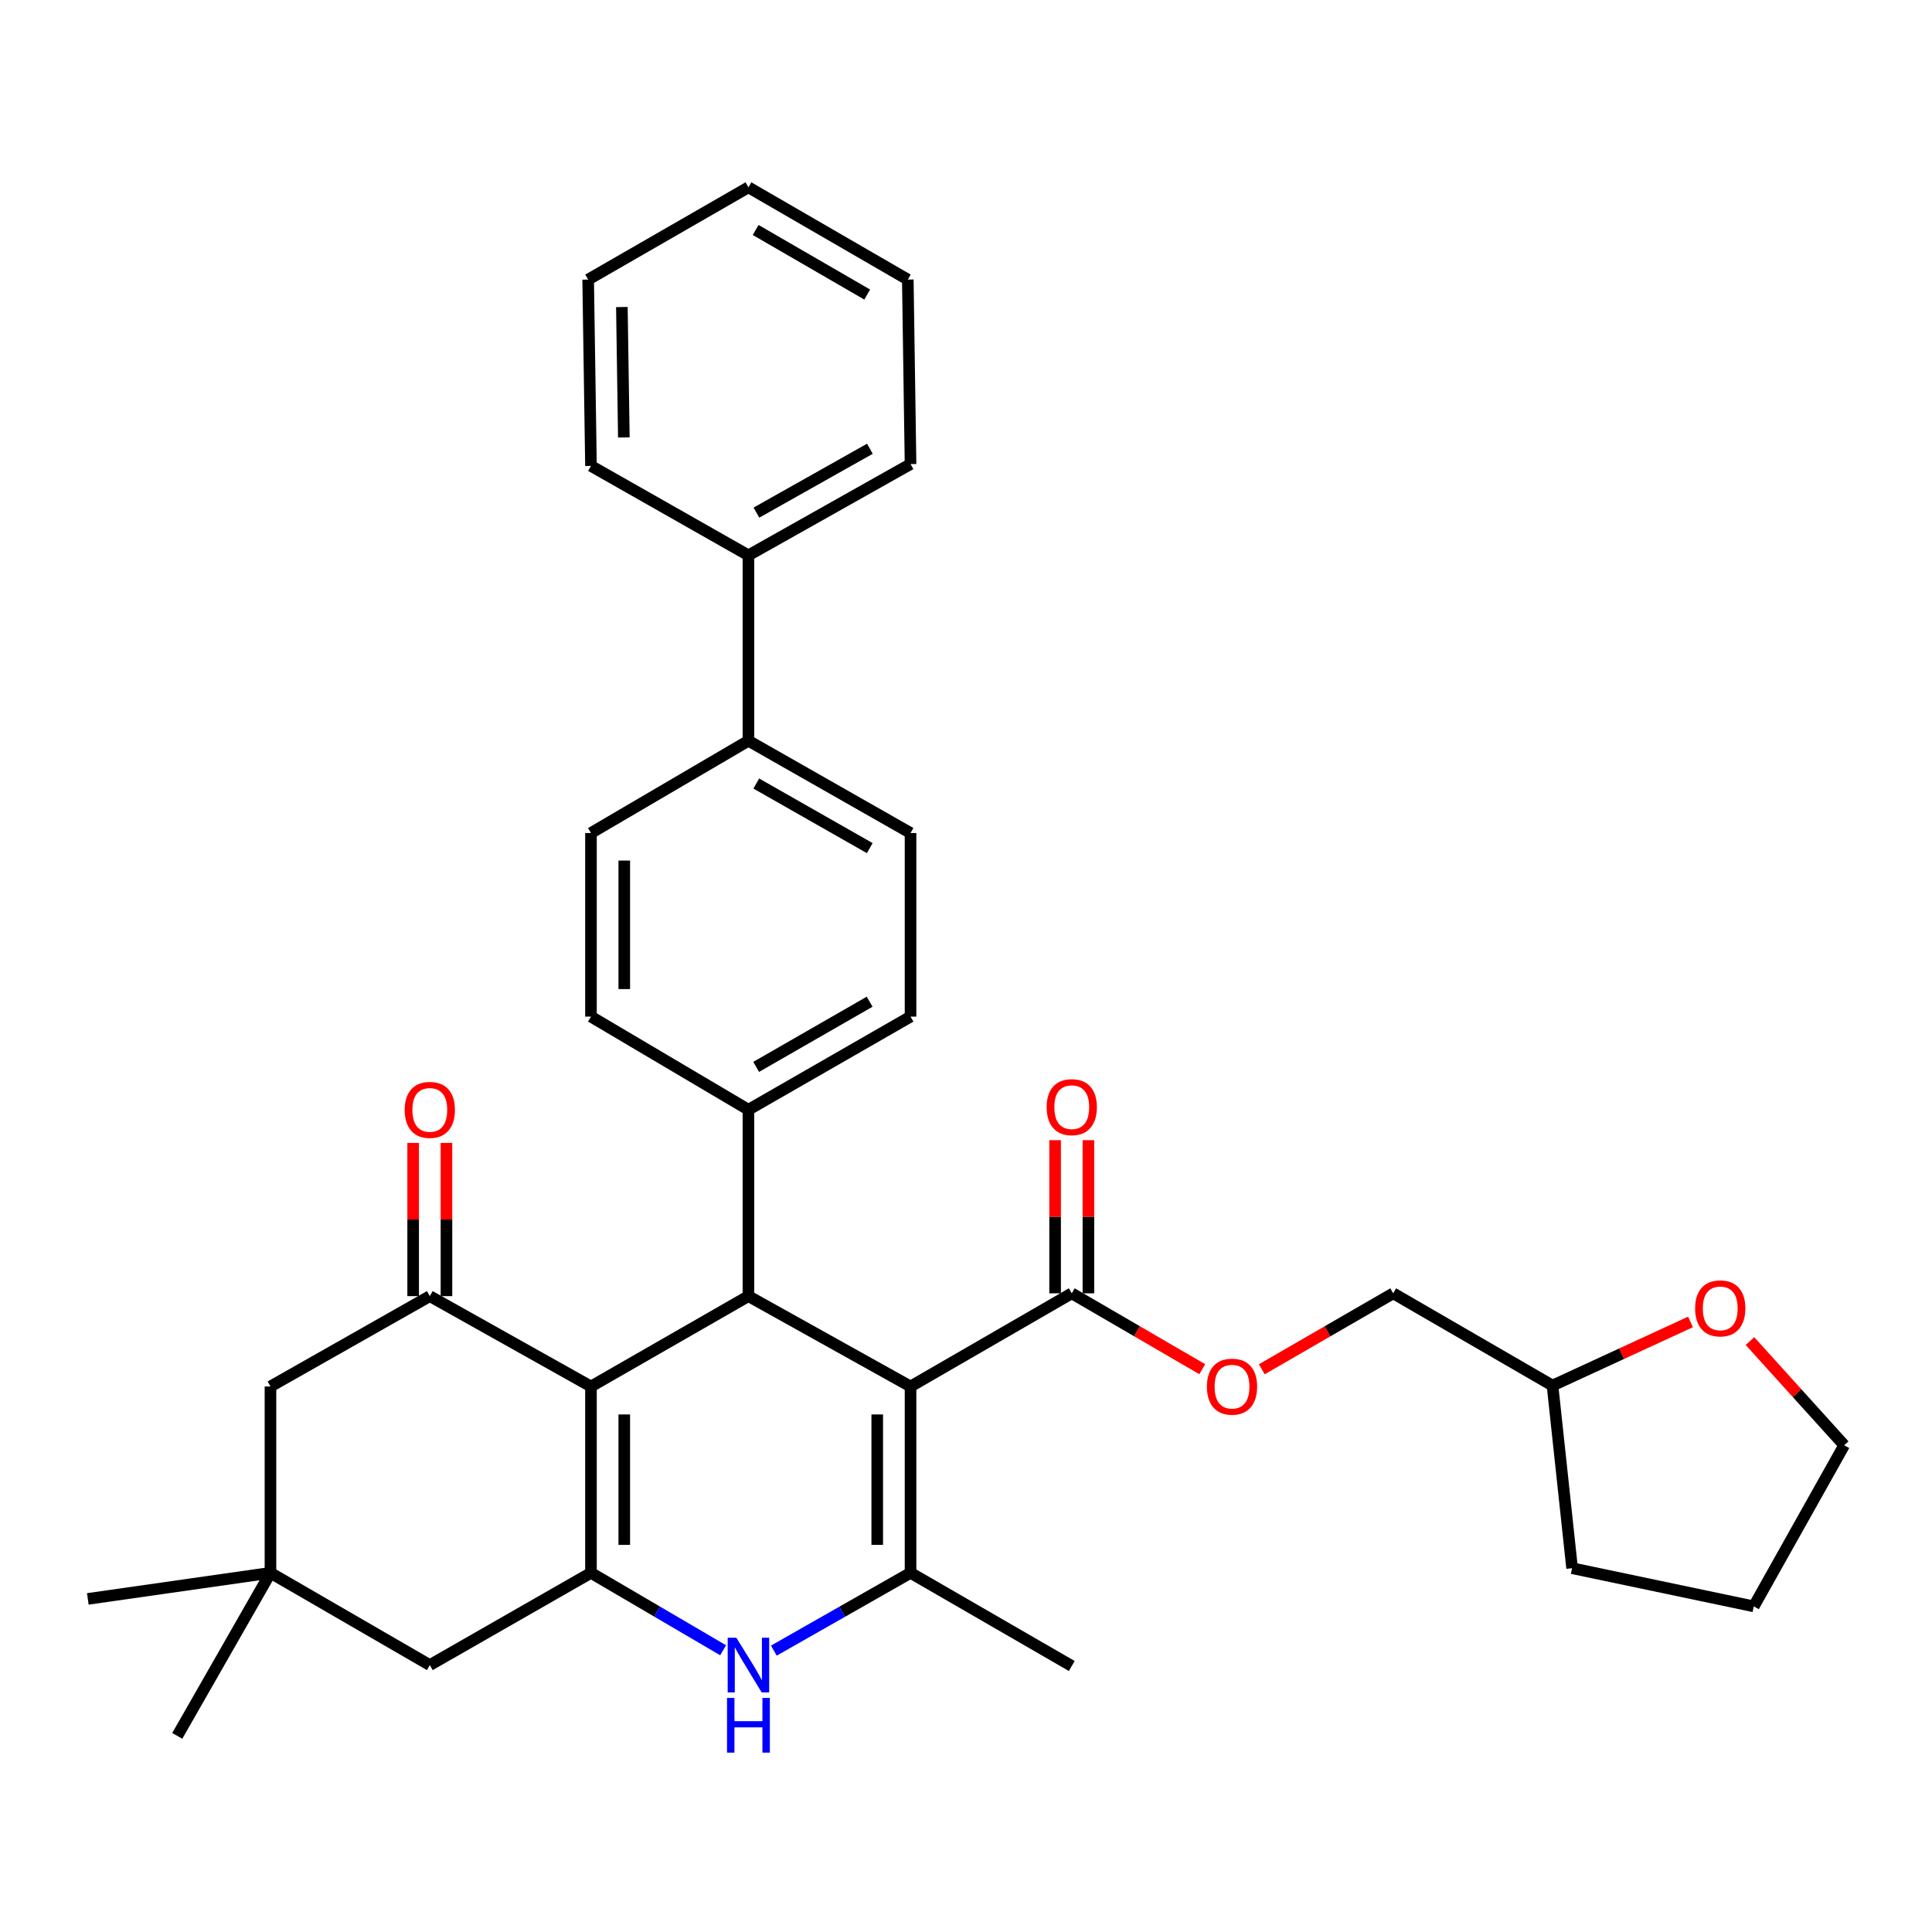 <?xml version='1.0' encoding='iso-8859-1'?>
<svg version='1.1' baseProfile='full'
              xmlns='http://www.w3.org/2000/svg'
                      xmlns:rdkit='http://www.rdkit.org/xml'
                      xmlns:xlink='http://www.w3.org/1999/xlink'
                  xml:space='preserve'
width='1000px' height='1000px' viewBox='0 0 1000 1000'>
<!-- END OF HEADER -->
<rect style='opacity:1.0;fill:#FFFFFF;stroke:none' width='1000' height='1000' x='0' y='0'> </rect>
<path class='bond-2' d='M 471.294,717.649 L 471.294,814.099' style='fill:none;fill-rule:evenodd;stroke:#000000;stroke-width:6px;stroke-linecap:butt;stroke-linejoin:miter;stroke-opacity:1' />
<path class='bond-2' d='M 454.059,732.117 L 454.059,799.631' style='fill:none;fill-rule:evenodd;stroke:#000000;stroke-width:6px;stroke-linecap:butt;stroke-linejoin:miter;stroke-opacity:1' />
<path class='bond-3' d='M 471.294,717.649 L 387.388,670.875' style='fill:none;fill-rule:evenodd;stroke:#000000;stroke-width:6px;stroke-linecap:butt;stroke-linejoin:miter;stroke-opacity:1' />
<path class='bond-6' d='M 471.294,717.649 L 554.74,669.42' style='fill:none;fill-rule:evenodd;stroke:#000000;stroke-width:6px;stroke-linecap:butt;stroke-linejoin:miter;stroke-opacity:1' />
<path class='bond-0' d='M 305.886,717.649 L 387.388,670.875' style='fill:none;fill-rule:evenodd;stroke:#000000;stroke-width:6px;stroke-linecap:butt;stroke-linejoin:miter;stroke-opacity:1' />
<path class='bond-1' d='M 305.886,717.649 L 305.886,814.099' style='fill:none;fill-rule:evenodd;stroke:#000000;stroke-width:6px;stroke-linecap:butt;stroke-linejoin:miter;stroke-opacity:1' />
<path class='bond-1' d='M 323.121,732.117 L 323.121,799.631' style='fill:none;fill-rule:evenodd;stroke:#000000;stroke-width:6px;stroke-linecap:butt;stroke-linejoin:miter;stroke-opacity:1' />
<path class='bond-5' d='M 305.886,717.649 L 222.468,670.875' style='fill:none;fill-rule:evenodd;stroke:#000000;stroke-width:6px;stroke-linecap:butt;stroke-linejoin:miter;stroke-opacity:1' />
<path class='bond-7' d='M 305.886,814.099 L 222.468,861.849' style='fill:none;fill-rule:evenodd;stroke:#000000;stroke-width:6px;stroke-linecap:butt;stroke-linejoin:miter;stroke-opacity:1' />
<path class='bond-34' d='M 305.886,814.099 L 340.086,834.136' style='fill:none;fill-rule:evenodd;stroke:#000000;stroke-width:6px;stroke-linecap:butt;stroke-linejoin:miter;stroke-opacity:1' />
<path class='bond-34' d='M 340.086,834.136 L 374.287,854.173' style='fill:none;fill-rule:evenodd;stroke:#0000FF;stroke-width:6px;stroke-linecap:butt;stroke-linejoin:miter;stroke-opacity:1' />
<path class='bond-4' d='M 471.294,814.099 L 435.918,834.231' style='fill:none;fill-rule:evenodd;stroke:#000000;stroke-width:6px;stroke-linecap:butt;stroke-linejoin:miter;stroke-opacity:1' />
<path class='bond-4' d='M 435.918,834.231 L 400.542,854.364' style='fill:none;fill-rule:evenodd;stroke:#0000FF;stroke-width:6px;stroke-linecap:butt;stroke-linejoin:miter;stroke-opacity:1' />
<path class='bond-21' d='M 471.294,814.099 L 554.74,862.318' style='fill:none;fill-rule:evenodd;stroke:#000000;stroke-width:6px;stroke-linecap:butt;stroke-linejoin:miter;stroke-opacity:1' />
<path class='bond-10' d='M 387.388,670.875 L 387.388,574.397' style='fill:none;fill-rule:evenodd;stroke:#000000;stroke-width:6px;stroke-linecap:butt;stroke-linejoin:miter;stroke-opacity:1' />
<path class='bond-9' d='M 222.468,670.875 L 139.989,717.649' style='fill:none;fill-rule:evenodd;stroke:#000000;stroke-width:6px;stroke-linecap:butt;stroke-linejoin:miter;stroke-opacity:1' />
<path class='bond-12' d='M 231.086,670.875 L 231.086,631.222' style='fill:none;fill-rule:evenodd;stroke:#000000;stroke-width:6px;stroke-linecap:butt;stroke-linejoin:miter;stroke-opacity:1' />
<path class='bond-12' d='M 231.086,631.222 L 231.086,591.569' style='fill:none;fill-rule:evenodd;stroke:#FF0000;stroke-width:6px;stroke-linecap:butt;stroke-linejoin:miter;stroke-opacity:1' />
<path class='bond-12' d='M 213.85,670.875 L 213.85,631.222' style='fill:none;fill-rule:evenodd;stroke:#000000;stroke-width:6px;stroke-linecap:butt;stroke-linejoin:miter;stroke-opacity:1' />
<path class='bond-12' d='M 213.85,631.222 L 213.85,591.569' style='fill:none;fill-rule:evenodd;stroke:#FF0000;stroke-width:6px;stroke-linecap:butt;stroke-linejoin:miter;stroke-opacity:1' />
<path class='bond-11' d='M 554.74,669.42 L 588.515,689.058' style='fill:none;fill-rule:evenodd;stroke:#000000;stroke-width:6px;stroke-linecap:butt;stroke-linejoin:miter;stroke-opacity:1' />
<path class='bond-11' d='M 588.515,689.058 L 622.29,708.696' style='fill:none;fill-rule:evenodd;stroke:#FF0000;stroke-width:6px;stroke-linecap:butt;stroke-linejoin:miter;stroke-opacity:1' />
<path class='bond-14' d='M 563.358,669.42 L 563.358,629.786' style='fill:none;fill-rule:evenodd;stroke:#000000;stroke-width:6px;stroke-linecap:butt;stroke-linejoin:miter;stroke-opacity:1' />
<path class='bond-14' d='M 563.358,629.786 L 563.358,590.151' style='fill:none;fill-rule:evenodd;stroke:#FF0000;stroke-width:6px;stroke-linecap:butt;stroke-linejoin:miter;stroke-opacity:1' />
<path class='bond-14' d='M 546.123,669.42 L 546.123,629.786' style='fill:none;fill-rule:evenodd;stroke:#000000;stroke-width:6px;stroke-linecap:butt;stroke-linejoin:miter;stroke-opacity:1' />
<path class='bond-14' d='M 546.123,629.786 L 546.123,590.151' style='fill:none;fill-rule:evenodd;stroke:#FF0000;stroke-width:6px;stroke-linecap:butt;stroke-linejoin:miter;stroke-opacity:1' />
<path class='bond-36' d='M 222.468,861.849 L 139.989,814.099' style='fill:none;fill-rule:evenodd;stroke:#000000;stroke-width:6px;stroke-linecap:butt;stroke-linejoin:miter;stroke-opacity:1' />
<path class='bond-8' d='M 139.989,814.099 L 139.989,717.649' style='fill:none;fill-rule:evenodd;stroke:#000000;stroke-width:6px;stroke-linecap:butt;stroke-linejoin:miter;stroke-opacity:1' />
<path class='bond-24' d='M 139.989,814.099 L 45.455,827.59' style='fill:none;fill-rule:evenodd;stroke:#000000;stroke-width:6px;stroke-linecap:butt;stroke-linejoin:miter;stroke-opacity:1' />
<path class='bond-25' d='M 139.989,814.099 L 91.75,898.483' style='fill:none;fill-rule:evenodd;stroke:#000000;stroke-width:6px;stroke-linecap:butt;stroke-linejoin:miter;stroke-opacity:1' />
<path class='bond-16' d='M 387.388,574.397 L 471.294,526.197' style='fill:none;fill-rule:evenodd;stroke:#000000;stroke-width:6px;stroke-linecap:butt;stroke-linejoin:miter;stroke-opacity:1' />
<path class='bond-16' d='M 391.389,552.223 L 450.123,518.482' style='fill:none;fill-rule:evenodd;stroke:#000000;stroke-width:6px;stroke-linecap:butt;stroke-linejoin:miter;stroke-opacity:1' />
<path class='bond-17' d='M 387.388,574.397 L 305.886,526.197' style='fill:none;fill-rule:evenodd;stroke:#000000;stroke-width:6px;stroke-linecap:butt;stroke-linejoin:miter;stroke-opacity:1' />
<path class='bond-22' d='M 653.098,708.742 L 687.112,689.081' style='fill:none;fill-rule:evenodd;stroke:#FF0000;stroke-width:6px;stroke-linecap:butt;stroke-linejoin:miter;stroke-opacity:1' />
<path class='bond-22' d='M 687.112,689.081 L 721.126,669.42' style='fill:none;fill-rule:evenodd;stroke:#000000;stroke-width:6px;stroke-linecap:butt;stroke-linejoin:miter;stroke-opacity:1' />
<path class='bond-13' d='M 387.388,383.414 L 305.886,431.174' style='fill:none;fill-rule:evenodd;stroke:#000000;stroke-width:6px;stroke-linecap:butt;stroke-linejoin:miter;stroke-opacity:1' />
<path class='bond-20' d='M 387.388,383.414 L 387.388,287.434' style='fill:none;fill-rule:evenodd;stroke:#000000;stroke-width:6px;stroke-linecap:butt;stroke-linejoin:miter;stroke-opacity:1' />
<path class='bond-35' d='M 387.388,383.414 L 471.294,431.174' style='fill:none;fill-rule:evenodd;stroke:#000000;stroke-width:6px;stroke-linecap:butt;stroke-linejoin:miter;stroke-opacity:1' />
<path class='bond-35' d='M 391.448,405.557 L 450.182,438.989' style='fill:none;fill-rule:evenodd;stroke:#000000;stroke-width:6px;stroke-linecap:butt;stroke-linejoin:miter;stroke-opacity:1' />
<path class='bond-15' d='M 875.003,684.226 L 839.289,700.698' style='fill:none;fill-rule:evenodd;stroke:#FF0000;stroke-width:6px;stroke-linecap:butt;stroke-linejoin:miter;stroke-opacity:1' />
<path class='bond-15' d='M 839.289,700.698 L 803.576,717.171' style='fill:none;fill-rule:evenodd;stroke:#000000;stroke-width:6px;stroke-linecap:butt;stroke-linejoin:miter;stroke-opacity:1' />
<path class='bond-26' d='M 905.784,694.143 L 930.165,721.096' style='fill:none;fill-rule:evenodd;stroke:#FF0000;stroke-width:6px;stroke-linecap:butt;stroke-linejoin:miter;stroke-opacity:1' />
<path class='bond-26' d='M 930.165,721.096 L 954.545,748.05' style='fill:none;fill-rule:evenodd;stroke:#000000;stroke-width:6px;stroke-linecap:butt;stroke-linejoin:miter;stroke-opacity:1' />
<path class='bond-18' d='M 471.294,526.197 L 471.294,431.174' style='fill:none;fill-rule:evenodd;stroke:#000000;stroke-width:6px;stroke-linecap:butt;stroke-linejoin:miter;stroke-opacity:1' />
<path class='bond-19' d='M 305.886,526.197 L 305.886,431.174' style='fill:none;fill-rule:evenodd;stroke:#000000;stroke-width:6px;stroke-linecap:butt;stroke-linejoin:miter;stroke-opacity:1' />
<path class='bond-19' d='M 323.121,511.943 L 323.121,445.428' style='fill:none;fill-rule:evenodd;stroke:#000000;stroke-width:6px;stroke-linecap:butt;stroke-linejoin:miter;stroke-opacity:1' />
<path class='bond-27' d='M 387.388,287.434 L 471.294,240.21' style='fill:none;fill-rule:evenodd;stroke:#000000;stroke-width:6px;stroke-linecap:butt;stroke-linejoin:miter;stroke-opacity:1' />
<path class='bond-27' d='M 391.521,265.331 L 450.255,232.274' style='fill:none;fill-rule:evenodd;stroke:#000000;stroke-width:6px;stroke-linecap:butt;stroke-linejoin:miter;stroke-opacity:1' />
<path class='bond-28' d='M 387.388,287.434 L 305.886,241.148' style='fill:none;fill-rule:evenodd;stroke:#000000;stroke-width:6px;stroke-linecap:butt;stroke-linejoin:miter;stroke-opacity:1' />
<path class='bond-23' d='M 721.126,669.42 L 803.576,717.171' style='fill:none;fill-rule:evenodd;stroke:#000000;stroke-width:6px;stroke-linecap:butt;stroke-linejoin:miter;stroke-opacity:1' />
<path class='bond-29' d='M 803.576,717.171 L 813.716,811.695' style='fill:none;fill-rule:evenodd;stroke:#000000;stroke-width:6px;stroke-linecap:butt;stroke-linejoin:miter;stroke-opacity:1' />
<path class='bond-37' d='M 954.545,748.05 L 907.752,831.458' style='fill:none;fill-rule:evenodd;stroke:#000000;stroke-width:6px;stroke-linecap:butt;stroke-linejoin:miter;stroke-opacity:1' />
<path class='bond-32' d='M 471.294,240.21 L 469.877,144.709' style='fill:none;fill-rule:evenodd;stroke:#000000;stroke-width:6px;stroke-linecap:butt;stroke-linejoin:miter;stroke-opacity:1' />
<path class='bond-31' d='M 305.886,241.148 L 304.43,144.709' style='fill:none;fill-rule:evenodd;stroke:#000000;stroke-width:6px;stroke-linecap:butt;stroke-linejoin:miter;stroke-opacity:1' />
<path class='bond-31' d='M 322.9,226.422 L 321.882,158.915' style='fill:none;fill-rule:evenodd;stroke:#000000;stroke-width:6px;stroke-linecap:butt;stroke-linejoin:miter;stroke-opacity:1' />
<path class='bond-30' d='M 813.716,811.695 L 907.752,831.458' style='fill:none;fill-rule:evenodd;stroke:#000000;stroke-width:6px;stroke-linecap:butt;stroke-linejoin:miter;stroke-opacity:1' />
<path class='bond-33' d='M 304.43,144.709 L 387.388,96.958' style='fill:none;fill-rule:evenodd;stroke:#000000;stroke-width:6px;stroke-linecap:butt;stroke-linejoin:miter;stroke-opacity:1' />
<path class='bond-38' d='M 469.877,144.709 L 387.388,96.958' style='fill:none;fill-rule:evenodd;stroke:#000000;stroke-width:6px;stroke-linecap:butt;stroke-linejoin:miter;stroke-opacity:1' />
<path class='bond-38' d='M 448.869,152.462 L 391.127,119.037' style='fill:none;fill-rule:evenodd;stroke:#000000;stroke-width:6px;stroke-linecap:butt;stroke-linejoin:miter;stroke-opacity:1' />
<path  class='atom-5' d='M 381.128 847.689
L 390.408 862.689
Q 391.328 864.169, 392.808 866.849
Q 394.288 869.529, 394.368 869.689
L 394.368 847.689
L 398.128 847.689
L 398.128 876.009
L 394.248 876.009
L 384.288 859.609
Q 383.128 857.689, 381.888 855.489
Q 380.688 853.289, 380.328 852.609
L 380.328 876.009
L 376.648 876.009
L 376.648 847.689
L 381.128 847.689
' fill='#0000FF'/>
<path  class='atom-5' d='M 376.308 878.841
L 380.148 878.841
L 380.148 890.881
L 394.628 890.881
L 394.628 878.841
L 398.468 878.841
L 398.468 907.161
L 394.628 907.161
L 394.628 894.081
L 380.148 894.081
L 380.148 907.161
L 376.308 907.161
L 376.308 878.841
' fill='#0000FF'/>
<path  class='atom-12' d='M 624.689 717.729
Q 624.689 710.929, 628.049 707.129
Q 631.409 703.329, 637.689 703.329
Q 643.969 703.329, 647.329 707.129
Q 650.689 710.929, 650.689 717.729
Q 650.689 724.609, 647.289 728.529
Q 643.889 732.409, 637.689 732.409
Q 631.449 732.409, 628.049 728.529
Q 624.689 724.649, 624.689 717.729
M 637.689 729.209
Q 642.009 729.209, 644.329 726.329
Q 646.689 723.409, 646.689 717.729
Q 646.689 712.169, 644.329 709.369
Q 642.009 706.529, 637.689 706.529
Q 633.369 706.529, 631.009 709.329
Q 628.689 712.129, 628.689 717.729
Q 628.689 723.449, 631.009 726.329
Q 633.369 729.209, 637.689 729.209
' fill='#FF0000'/>
<path  class='atom-13' d='M 209.468 574.477
Q 209.468 567.677, 212.828 563.877
Q 216.188 560.077, 222.468 560.077
Q 228.748 560.077, 232.108 563.877
Q 235.468 567.677, 235.468 574.477
Q 235.468 581.357, 232.068 585.277
Q 228.668 589.157, 222.468 589.157
Q 216.228 589.157, 212.828 585.277
Q 209.468 581.397, 209.468 574.477
M 222.468 585.957
Q 226.788 585.957, 229.108 583.077
Q 231.468 580.157, 231.468 574.477
Q 231.468 568.917, 229.108 566.117
Q 226.788 563.277, 222.468 563.277
Q 218.148 563.277, 215.788 566.077
Q 213.468 568.877, 213.468 574.477
Q 213.468 580.197, 215.788 583.077
Q 218.148 585.957, 222.468 585.957
' fill='#FF0000'/>
<path  class='atom-15' d='M 541.74 573.06
Q 541.74 566.26, 545.1 562.46
Q 548.46 558.66, 554.74 558.66
Q 561.02 558.66, 564.38 562.46
Q 567.74 566.26, 567.74 573.06
Q 567.74 579.94, 564.34 583.86
Q 560.94 587.74, 554.74 587.74
Q 548.5 587.74, 545.1 583.86
Q 541.74 579.98, 541.74 573.06
M 554.74 584.54
Q 559.06 584.54, 561.38 581.66
Q 563.74 578.74, 563.74 573.06
Q 563.74 567.5, 561.38 564.7
Q 559.06 561.86, 554.74 561.86
Q 550.42 561.86, 548.06 564.66
Q 545.74 567.46, 545.74 573.06
Q 545.74 578.78, 548.06 581.66
Q 550.42 584.54, 554.74 584.54
' fill='#FF0000'/>
<path  class='atom-16' d='M 877.393 677.208
Q 877.393 670.408, 880.753 666.608
Q 884.113 662.808, 890.393 662.808
Q 896.673 662.808, 900.033 666.608
Q 903.393 670.408, 903.393 677.208
Q 903.393 684.088, 899.993 688.008
Q 896.593 691.888, 890.393 691.888
Q 884.153 691.888, 880.753 688.008
Q 877.393 684.128, 877.393 677.208
M 890.393 688.688
Q 894.713 688.688, 897.033 685.808
Q 899.393 682.888, 899.393 677.208
Q 899.393 671.648, 897.033 668.848
Q 894.713 666.008, 890.393 666.008
Q 886.073 666.008, 883.713 668.808
Q 881.393 671.608, 881.393 677.208
Q 881.393 682.928, 883.713 685.808
Q 886.073 688.688, 890.393 688.688
' fill='#FF0000'/>
</svg>
